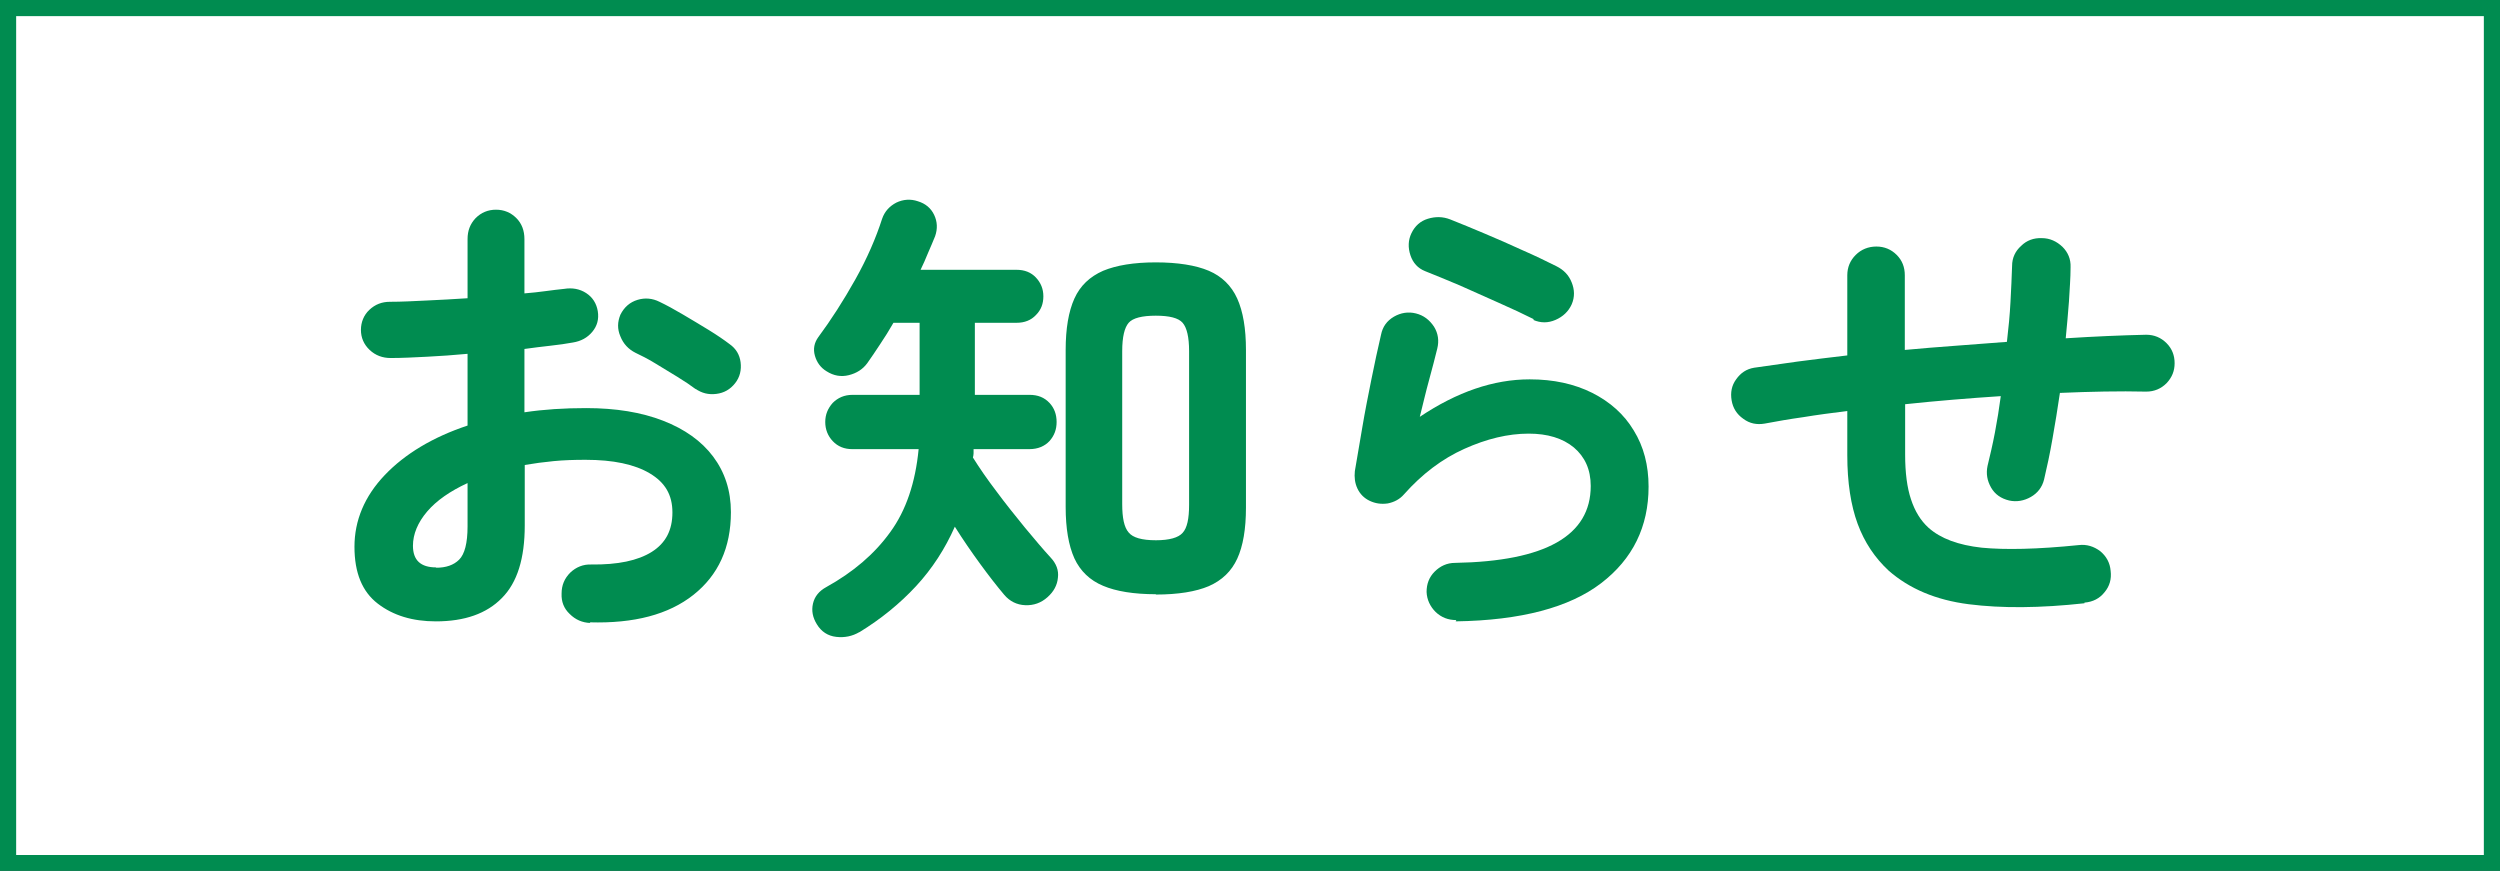 <?xml version="1.0" encoding="UTF-8"?><svg id="_レイヤー_2" xmlns="http://www.w3.org/2000/svg" viewBox="0 0 77.37 26.95"><rect x="0" y="0" width="77.37" height="26.95" fill="#333333" stroke="none"/><defs><style>.cls-1{fill:#008c50;}.cls-2{fill:#fff;stroke:#008c50;stroke-miterlimit:10;stroke-width:.5px;}</style></defs><g id="PC"><g><rect class="cls-2" x=".25" y=".25" width="76.87" height="26.46"/><g><path class="cls-1" d="M18.27,19.28c-.25-.01-.46-.1-.64-.28-.18-.17-.26-.38-.25-.63,0-.26,.09-.47,.27-.65,.18-.17,.4-.26,.65-.25,.82,.01,1.44-.12,1.87-.39,.43-.27,.64-.67,.64-1.22s-.23-.93-.7-1.21c-.47-.28-1.13-.42-1.99-.42-.34,0-.67,.01-.98,.04s-.61,.07-.9,.12v1.87c0,1.02-.23,1.77-.71,2.25-.47,.48-1.15,.72-2.04,.72-.72,0-1.32-.18-1.8-.55s-.72-.95-.72-1.76,.31-1.56,.94-2.22c.62-.65,1.48-1.17,2.56-1.53v-2.22c-.43,.04-.85,.07-1.25,.09-.4,.02-.78,.04-1.13,.04-.25,0-.47-.08-.65-.25-.18-.17-.27-.38-.27-.62s.09-.46,.26-.62c.18-.17,.39-.25,.64-.25,.35,0,.73-.02,1.14-.04,.41-.02,.83-.04,1.26-.07v-1.83c0-.26,.08-.47,.25-.65,.17-.17,.38-.26,.63-.26s.46,.09,.63,.26c.17,.17,.25,.39,.25,.65v1.68c.23-.02,.44-.04,.65-.07s.4-.05,.58-.07c.25-.04,.48,0,.68,.13,.2,.13,.32,.32,.36,.56,.04,.25-.02,.46-.17,.64-.15,.18-.35,.29-.6,.33-.21,.04-.44,.07-.7,.1-.26,.03-.52,.06-.8,.1v1.96c.6-.09,1.23-.13,1.91-.13,.92,0,1.71,.13,2.38,.39s1.19,.63,1.55,1.11c.36,.48,.55,1.05,.55,1.72,0,1.1-.39,1.95-1.16,2.56s-1.84,.89-3.21,.85Zm-4.77-1.71c.3,0,.54-.08,.71-.25,.17-.17,.26-.51,.26-1.03v-1.34c-.54,.25-.96,.54-1.25,.88-.29,.34-.44,.7-.44,1.06,0,.45,.24,.67,.72,.67Zm8.04-5.52c-.16-.12-.35-.25-.58-.39-.23-.14-.46-.28-.69-.42s-.43-.24-.6-.32c-.22-.11-.38-.28-.47-.51-.1-.23-.09-.45,0-.67,.12-.24,.3-.39,.53-.46,.23-.07,.46-.05,.68,.06,.21,.1,.45,.23,.72,.39s.54,.32,.8,.48,.48,.31,.65,.44c.2,.14,.31,.33,.34,.56,.03,.24-.02,.46-.17,.65-.15,.19-.34,.3-.58,.33-.24,.03-.45-.02-.65-.16Z"/><path class="cls-1" d="M26.6,19.56c-.22,.13-.46,.18-.72,.15-.26-.03-.46-.16-.6-.39-.13-.21-.17-.42-.12-.64,.05-.22,.19-.39,.41-.51,.83-.46,1.49-1.02,1.98-1.7,.49-.67,.78-1.53,.88-2.57h-2.05c-.25,0-.45-.08-.61-.25-.15-.16-.23-.36-.23-.59s.08-.42,.23-.59c.16-.16,.36-.25,.61-.25h2.08v-2.23h-.81c-.13,.23-.27,.45-.41,.66-.14,.21-.27,.41-.4,.59-.14,.19-.33,.31-.57,.37-.24,.06-.47,.02-.69-.12-.18-.11-.3-.27-.36-.48s-.02-.4,.1-.57c.4-.54,.78-1.13,1.15-1.79,.37-.66,.64-1.29,.83-1.88,.08-.23,.23-.39,.44-.5,.21-.1,.44-.12,.67-.04,.23,.07,.4,.21,.5,.42s.11,.43,.03,.66c-.07,.17-.14,.34-.22,.52-.07,.18-.15,.35-.23,.52h2.97c.25,0,.45,.08,.6,.24,.15,.16,.23,.35,.23,.58s-.07,.42-.23,.58c-.15,.16-.35,.24-.6,.24h-1.29v2.23h1.69c.26,0,.46,.08,.62,.25,.15,.16,.22,.36,.22,.59s-.07,.42-.22,.59c-.15,.16-.36,.25-.62,.25h-1.73s0,.08,0,.13c0,.04-.01,.09-.02,.13,.2,.32,.44,.67,.73,1.05,.28,.38,.58,.75,.88,1.12,.3,.36,.56,.67,.79,.92,.18,.19,.26,.4,.23,.63-.02,.23-.13,.43-.32,.6-.2,.18-.43,.26-.69,.25-.26-.01-.48-.12-.65-.32-.22-.26-.47-.58-.74-.95s-.54-.76-.79-1.16c-.3,.68-.7,1.3-1.2,1.84-.5,.54-1.09,1.02-1.76,1.43Zm9.17-1.17c-.68,0-1.23-.09-1.63-.26-.41-.17-.71-.46-.89-.85-.18-.4-.27-.93-.27-1.59v-4.86c0-.66,.09-1.19,.27-1.59,.18-.4,.48-.68,.89-.86,.41-.17,.95-.26,1.63-.26s1.24,.09,1.64,.26c.4,.17,.7,.46,.88,.86,.18,.4,.27,.93,.27,1.59v4.88c0,.66-.09,1.19-.27,1.58s-.47,.67-.88,.85c-.4,.17-.95,.26-1.64,.26Zm0-1.67c.42,0,.7-.08,.83-.23,.14-.15,.2-.44,.2-.87v-4.75c0-.44-.07-.73-.2-.88-.13-.15-.41-.22-.83-.22s-.71,.07-.84,.22c-.13,.15-.2,.44-.2,.88v4.73c0,.43,.06,.72,.2,.88,.13,.16,.41,.24,.84,.24Z"/><path class="cls-1" d="M45.07,19.19c-.25,0-.46-.08-.64-.25-.17-.17-.27-.38-.28-.62,0-.25,.08-.46,.25-.63,.17-.17,.38-.27,.63-.27,2.8-.05,4.2-.84,4.2-2.38,0-.51-.18-.9-.52-1.19-.35-.29-.82-.43-1.4-.43-.64,0-1.3,.16-1.99,.47-.69,.31-1.31,.78-1.87,1.41-.13,.15-.3,.24-.5,.28-.21,.03-.39,0-.56-.08-.17-.08-.3-.21-.38-.38-.08-.17-.1-.35-.08-.54,.07-.42,.15-.87,.23-1.35s.18-.98,.28-1.48c.1-.5,.2-.96,.3-1.39,.05-.25,.18-.43,.4-.56,.21-.12,.44-.16,.68-.1,.24,.06,.42,.2,.56,.41,.13,.21,.16,.44,.1,.68-.07,.28-.15,.6-.25,.96-.1,.36-.19,.75-.29,1.15,1.15-.77,2.28-1.16,3.4-1.16,.74,0,1.38,.14,1.94,.42,.55,.28,.98,.66,1.28,1.16,.31,.5,.46,1.08,.46,1.74,0,1.24-.49,2.24-1.47,2.99s-2.48,1.15-4.5,1.18Zm2.4-9.31c-.32-.16-.68-.33-1.09-.51-.41-.18-.81-.36-1.21-.54-.41-.17-.76-.32-1.07-.44-.22-.09-.37-.25-.45-.49-.08-.24-.07-.47,.03-.68,.11-.23,.28-.38,.51-.45,.23-.07,.46-.07,.69,.02,.33,.13,.69,.28,1.07,.44,.38,.16,.77,.33,1.16,.51,.39,.17,.74,.34,1.06,.5,.22,.11,.38,.27,.47,.5,.09,.22,.1,.45,0,.68-.1,.22-.27,.38-.5,.48-.23,.1-.46,.1-.69,0Z"/><path class="cls-1" d="M64.51,18.67c-1.37,.15-2.56,.16-3.58,.03-1.02-.13-1.84-.48-2.48-1.04-.43-.4-.75-.88-.96-1.45-.21-.57-.32-1.28-.32-2.12v-1.37c-.48,.06-.94,.12-1.36,.19-.43,.06-.83,.13-1.2,.2-.24,.04-.46,0-.66-.15-.2-.14-.32-.33-.36-.57-.04-.24,0-.46,.14-.65,.14-.2,.32-.32,.56-.36,.41-.06,.86-.12,1.34-.19,.48-.06,1-.13,1.54-.19v-2.48c0-.25,.09-.46,.26-.63,.17-.17,.39-.26,.64-.26s.46,.09,.63,.26c.17,.17,.25,.38,.25,.63v2.31c.52-.05,1.05-.09,1.58-.13,.53-.04,1.06-.08,1.58-.12,.05-.43,.09-.84,.11-1.23s.04-.77,.05-1.12c0-.25,.1-.46,.28-.62,.17-.17,.39-.25,.64-.24,.25,0,.46,.1,.64,.27,.17,.17,.26,.38,.25,.63,0,.34-.03,.69-.05,1.06-.03,.37-.06,.75-.1,1.14,.44-.03,.87-.05,1.29-.07s.82-.03,1.2-.04c.25,0,.46,.09,.63,.26,.17,.17,.25,.38,.25,.62s-.08,.44-.25,.62c-.17,.17-.38,.26-.63,.26-.83-.02-1.72,0-2.67,.04-.07,.49-.15,.96-.23,1.42-.08,.46-.17,.88-.26,1.26-.06,.24-.2,.42-.41,.54-.21,.12-.44,.16-.67,.11-.25-.06-.44-.19-.56-.4-.12-.21-.16-.43-.11-.67,.08-.33,.16-.67,.23-1.04,.07-.37,.13-.74,.18-1.12-.49,.03-.98,.07-1.48,.11-.5,.04-.99,.09-1.48,.14v1.56c0,.56,.06,1.02,.18,1.38,.12,.37,.3,.66,.54,.88,.38,.34,.93,.54,1.65,.62,.72,.07,1.72,.05,3-.08,.25-.03,.47,.04,.67,.19,.19,.16,.3,.36,.32,.61,.03,.25-.03,.47-.19,.66-.15,.19-.36,.3-.62,.32Z"/></g></g></g></svg>